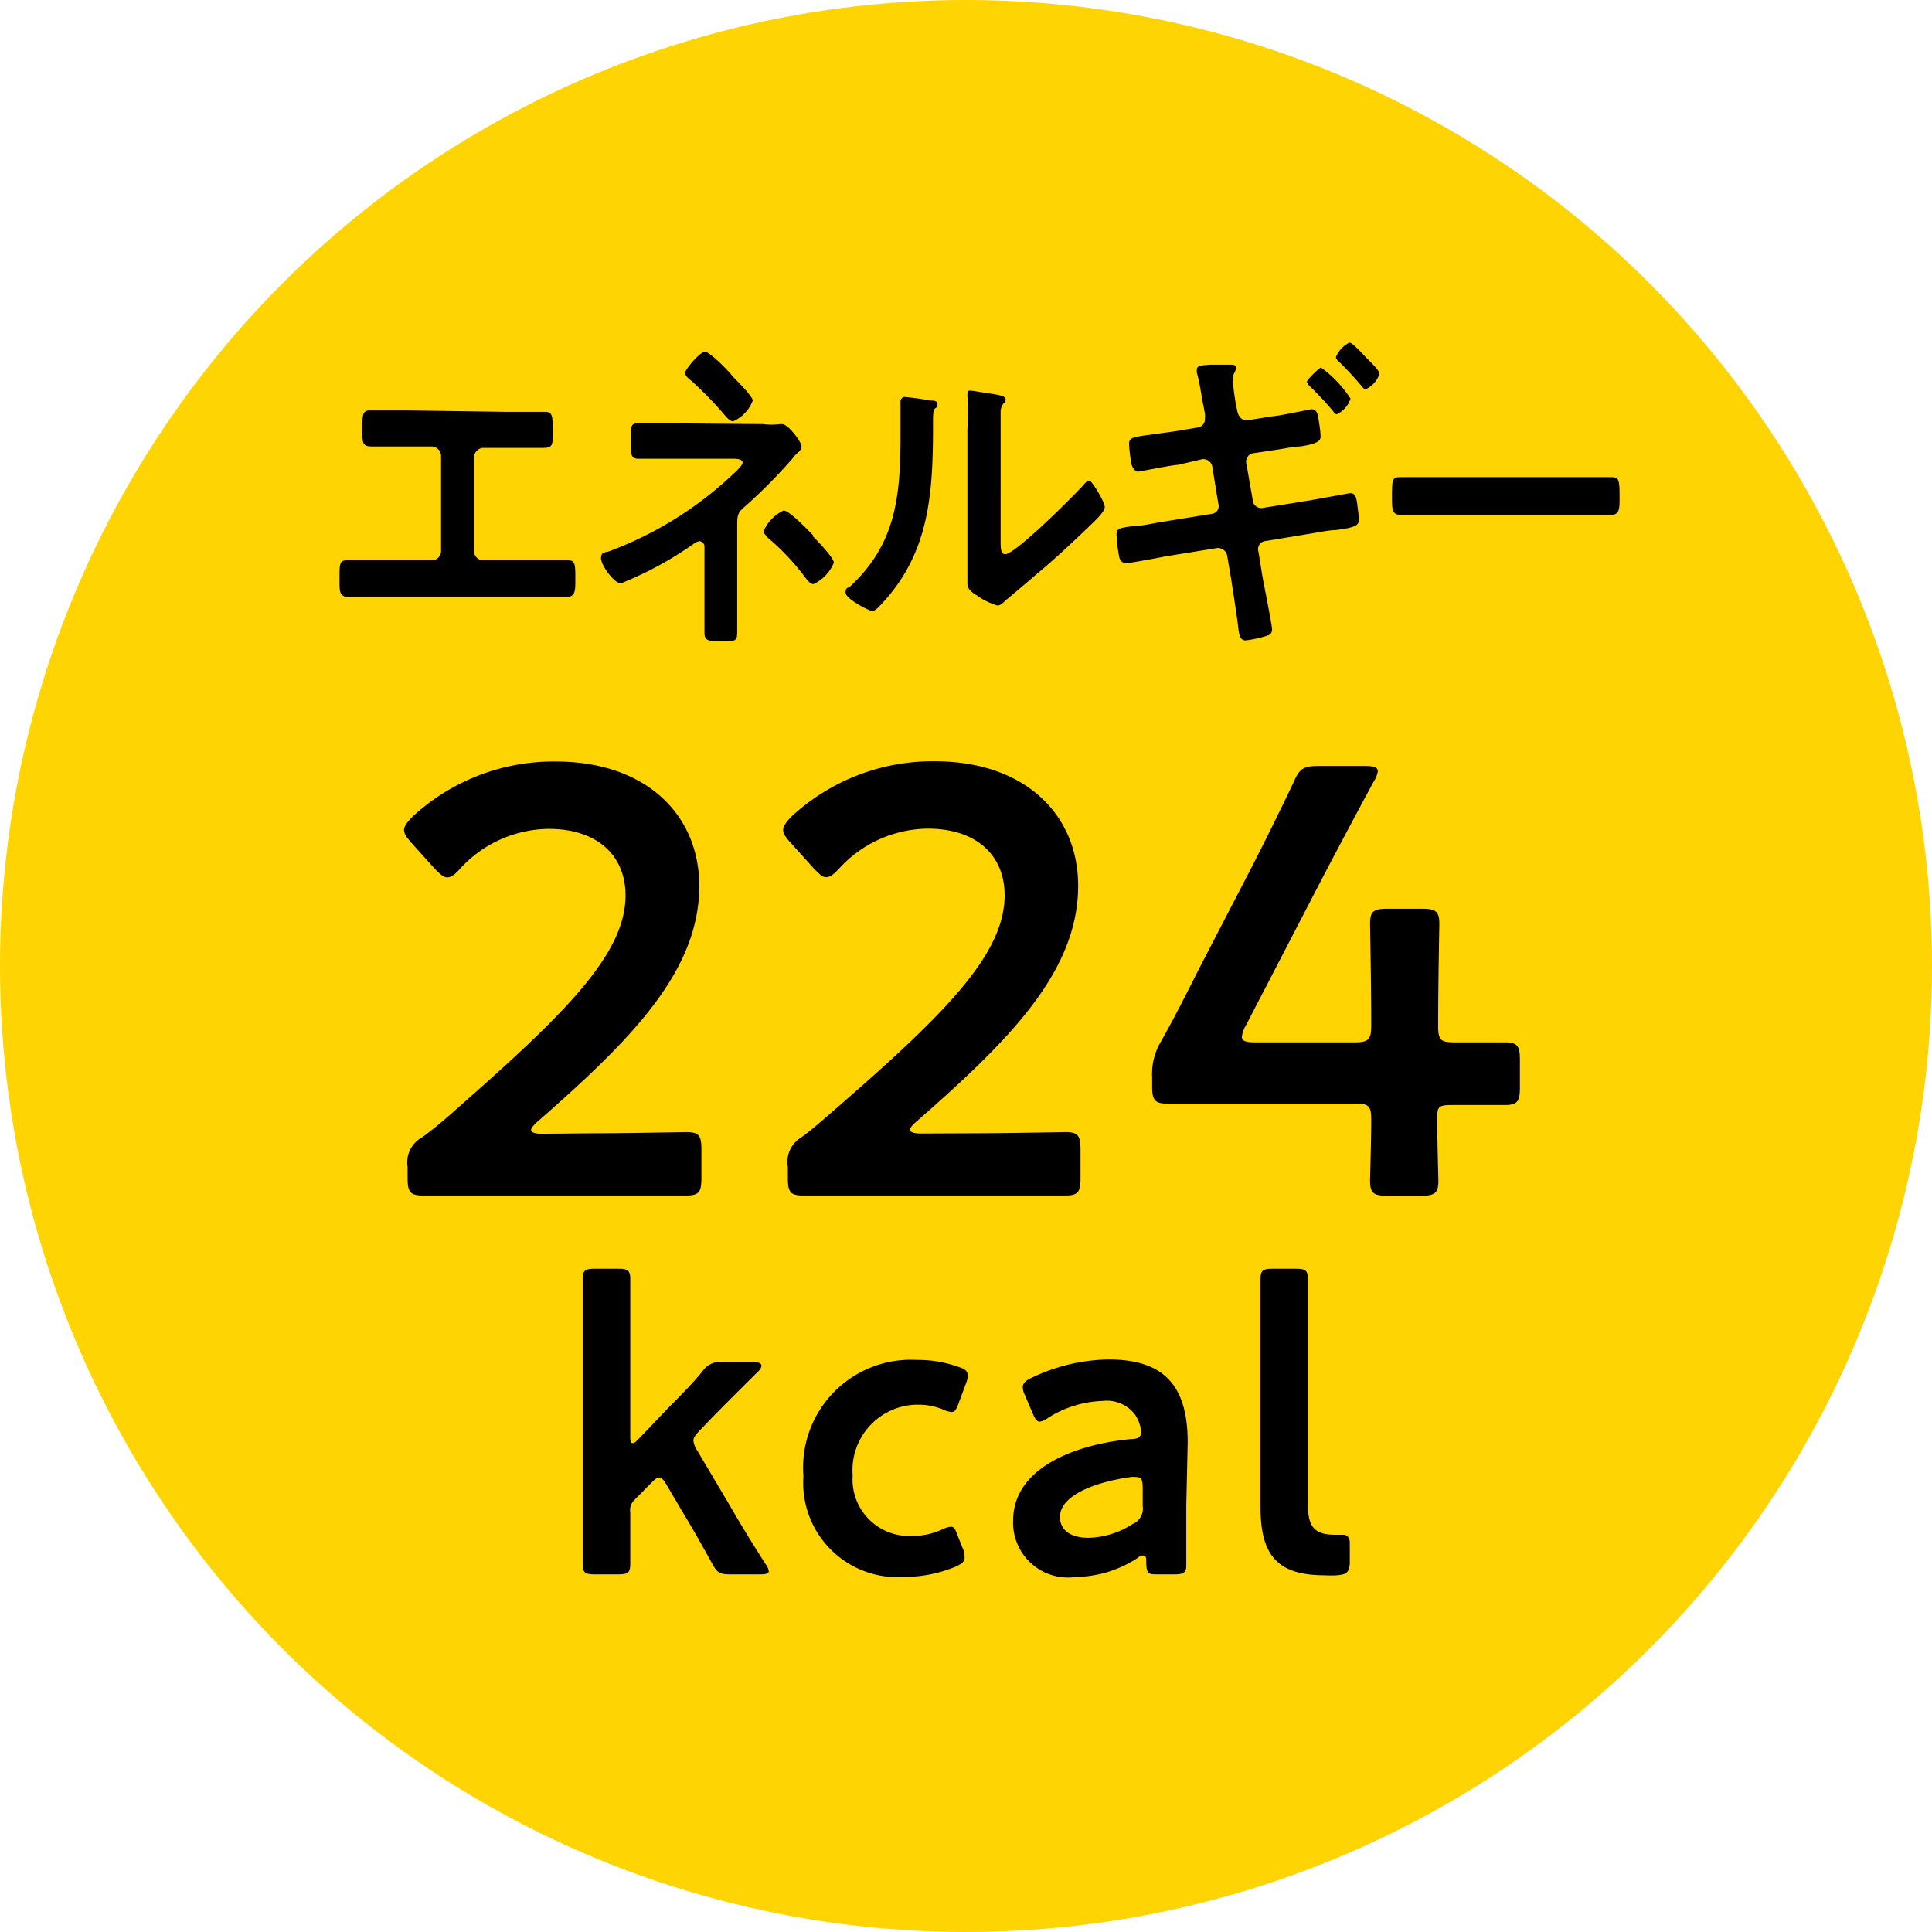 <svg xmlns="http://www.w3.org/2000/svg" width="82" height="82" viewBox="0 0 82 82">
  <circle cx="41" cy="41" r="41" fill="#ffd402"/>
  <path d="M21.47,17.48c.56,0,1.1,0,1.66,0,.25,0,.33.09.33.61v.33c0,.44,0,.59-.4.59s-1,0-1.56,0h-1a.41.41,0,0,0-.38.43v3.93a.39.39,0,0,0,.38.41h2l1.59,0c.32,0,.33.13.33.82,0,.45,0,.73-.35.73s-1,0-1.57,0H16.34c-.55,0-1.19,0-1.57,0s-.36-.27-.36-.75c0-.67,0-.8.33-.8s1.06,0,1.6,0h2a.39.39,0,0,0,.38-.41V19.38a.41.41,0,0,0-.38-.43h-1c-.53,0-1.05,0-1.57,0-.36,0-.39-.15-.39-.57v-.34c0-.53.07-.62.33-.62l1.64,0Z"/>
  <path d="M32.38,18A2.85,2.85,0,0,0,33.1,18h.09c.27,0,.83.77.83.94s-.15.26-.23.34a.75.75,0,0,0-.11.13,22.34,22.34,0,0,1-2.11,2.13c-.27.23-.28.38-.28.75V25.1c0,.53,0,1.06,0,1.6s0,.52-.81.52c-.5,0-.58-.1-.58-.37,0-.57,0-1.15,0-1.73V23.21a.23.23,0,0,0-.2-.24.55.55,0,0,0-.27.12,15.12,15.12,0,0,1-3.08,1.67c-.28,0-.84-.77-.84-1.06s.18-.25.31-.29A15.52,15.52,0,0,0,31,20.23c.13-.12.52-.46.52-.6s-.24-.16-.4-.16H28.72l-1.63,0c-.34,0-.32-.24-.32-.8s0-.7.29-.7h.5c.38,0,.77,0,1.16,0ZM31.12,16c.17.17.83.83.83,1a1.56,1.56,0,0,1-.83.88c-.12,0-.21-.1-.3-.19a15.52,15.52,0,0,0-1.49-1.54c-.1-.08-.25-.19-.25-.33s.63-.89.84-.89S30.93,15.75,31.12,16Zm3.39,6.77c.17.17.88.9.88,1.11a1.71,1.71,0,0,1-.86.91c-.15,0-.27-.18-.36-.29a10.26,10.26,0,0,0-1.63-1.72c0-.05-.14-.14-.14-.22a1.76,1.76,0,0,1,.85-.89C33.45,21.62,34.32,22.52,34.51,22.72Z"/>
  <path d="M39.47,17c.16,0,.32,0,.32.16s-.08.14-.13.2-.06.32-.06.45v.31c0,2.91-.18,5.38-2.19,7.52-.1.1-.25.29-.39.29s-1.13-.52-1.13-.77.11-.2.17-.25c1.92-1.77,2.16-3.74,2.16-6.35,0-.43,0-1,0-1.4,0,0,0-.11,0-.15s.07-.16.16-.16A9.55,9.55,0,0,1,39.47,17Zm3,5.87c0,.44,0,.65.2.65.42,0,2.91-2.48,3.32-2.94.06-.07.15-.18.25-.18s.65.9.65,1.12-.5.66-.66.82c-.76.73-1.52,1.44-2.32,2.1-.34.3-.88.75-1.18,1-.12.1-.24.26-.4.26a2.93,2.93,0,0,1-.87-.43c-.18-.11-.4-.25-.4-.5,0-.1,0-1,0-1.69V18.22a13.76,13.76,0,0,0,0-1.43v-.07c0-.1,0-.14.12-.14s.39.06.5.07c.65.1,1,.14,1,.29s-.05.13-.1.2a.58.58,0,0,0-.11.37c0,.32,0,1,0,1.37Z"/>
  <path d="M50.86,18.14a.35.35,0,0,0,.28-.37.89.89,0,0,0,0-.22l-.06-.32c-.08-.38-.16-1-.28-1.4a.54.54,0,0,1,0-.15c0-.17.21-.17.54-.2l.89,0c.08,0,.24,0,.24.12a.74.74,0,0,1-.07.21.54.54,0,0,0-.08.28,9.94,9.94,0,0,0,.15,1.14l.05.24c.06.24.21.39.42.37l1.05-.17c.23,0,1.62-.3,1.68-.3.24,0,.26.24.3.47s.08.53.08.7-.16.31-.88.41c-.25,0-.58.08-1,.14l-1,.15a.36.36,0,0,0-.27.44l.27,1.54a.36.36,0,0,0,.41.34l2-.32,1.72-.31c.23,0,.27.18.31.5s.06.43.06.64-.1.32-1,.43c-.25,0-.57.07-1,.14l-2,.33a.34.34,0,0,0-.26.43l.15.93c.06.38.43,2.18.43,2.39a.25.25,0,0,1-.18.25,4.63,4.63,0,0,1-.95.21c-.28,0-.28-.38-.33-.76s-.19-1.28-.27-1.81l-.17-1a.4.4,0,0,0-.43-.35l-2.23.36c-.21.05-1.56.29-1.65.29s-.23-.09-.27-.24a6.3,6.3,0,0,1-.12-1c0-.25.15-.27.79-.35.27,0,.62-.08,1.08-.16l2.17-.35a.33.33,0,0,0,.28-.43l-.25-1.53a.39.39,0,0,0-.44-.36L50,19.73c-.23,0-1.64.29-1.72.29s-.24-.18-.26-.35a6.25,6.25,0,0,1-.1-.83c0-.26.17-.29.83-.38l1.09-.15Zm5.21-2.54a4.94,4.94,0,0,1,1.25,1.32,1.1,1.1,0,0,1-.58.66c-.07,0-.12-.07-.16-.13a14.41,14.41,0,0,0-1-1.07s-.11-.1-.11-.18S56,15.6,56.07,15.6Zm2.48.26a1.1,1.1,0,0,1-.58.66c-.08,0-.11-.05-.16-.11a14.57,14.57,0,0,0-1-1.08.26.26,0,0,1-.11-.17,1.18,1.18,0,0,1,.58-.62c.11,0,.53.45.65.58S58.55,15.71,58.55,15.86Z"/>
  <path d="M66.81,20.25c.59,0,1.41,0,1.57,0,.34,0,.36.11.36.88,0,.45,0,.72-.35.72-.53,0-1.06,0-1.58,0H61c-.51,0-1.05,0-1.58,0-.33,0-.34-.27-.34-.71,0-.78,0-.89.36-.89.16,0,1,0,1.56,0Z"/>
  <path d="M26.91,63.68a.59.59,0,0,0-.16.51c0,.7,0,2.07,0,2.19,0,.37-.1.44-.51.44h-1c-.4,0-.51-.07-.51-.44,0-.12,0-1.58,0-2.37V56.66c0-.79,0-2.25,0-2.37,0-.37.11-.44.51-.44h1c.41,0,.51.07.51.44,0,.12,0,1.58,0,2.37v4.26c0,.23,0,.33.1.33s.14-.07.27-.19l1.23-1.29c.49-.49,1-1,1.46-1.56a.9.9,0,0,1,.88-.4H32c.21,0,.32.07.32.15a.35.35,0,0,1-.11.22c-.74.73-1.39,1.38-2,2l-.51.53c-.18.2-.27.3-.27.44a.94.94,0,0,0,.16.41L31,63.94c.4.7.91,1.53,1.49,2.44a.68.68,0,0,1,.14.3c0,.11-.12.14-.38.14H31c-.46,0-.56-.07-.77-.45-.41-.74-.81-1.46-1.22-2.13L28.28,63c-.11-.19-.2-.29-.3-.29s-.19.08-.33.22Z"/>
  <path d="M40.94,66.12c0,.16-.12.25-.37.37a5.71,5.71,0,0,1-2.2.44,4,4,0,0,1-4.27-4.27,4.58,4.58,0,0,1,4.84-4.94,5,5,0,0,1,1.75.3c.27.08.37.17.39.35a1.09,1.09,0,0,1-.07.32l-.32.86c-.1.28-.16.38-.3.38a1,1,0,0,1-.35-.1,2.73,2.73,0,0,0-1-.21,2.78,2.78,0,0,0-2.85,3,2.4,2.4,0,0,0,2.51,2.57,3,3,0,0,0,1.3-.28,1,1,0,0,1,.36-.11c.14,0,.19.11.29.39l.25.62A1.1,1.1,0,0,1,40.94,66.12Z"/>
  <path d="M49.15,66.82c-.4,0-.49,0-.5-.51,0-.19,0-.29-.15-.29a.46.46,0,0,0-.24.12,4.89,4.89,0,0,1-2.59.79A2.33,2.33,0,0,1,43,64.54c0-2.25,2.65-3.24,5-3.46.3,0,.42-.09.44-.29a1.62,1.62,0,0,0-.28-.77,1.51,1.51,0,0,0-1.36-.56,4.62,4.62,0,0,0-2.32.72.78.78,0,0,1-.35.16c-.12,0-.19-.11-.3-.35l-.33-.78a.71.71,0,0,1-.09-.33c0-.16.1-.27.35-.39a7.78,7.78,0,0,1,3.29-.79c2.25,0,3.36,1,3.36,3.52l-.06,2.67c0,1,0,2.27,0,2.56s-.11.37-.49.37Zm-.94-4.13a.9.9,0,0,0-.22,0c-1.61.23-3,.81-3,1.69,0,.58.47.89,1.21.89a3.57,3.57,0,0,0,1.86-.58.71.71,0,0,0,.44-.77v-.77C48.5,62.82,48.45,62.69,48.21,62.69Z"/>
  <path d="M56.75,66.86a4.52,4.52,0,0,1-.52,0c-2,0-2.73-.83-2.73-2.9V56.66c0-.72,0-2.25,0-2.37,0-.37.1-.44.51-.44h1c.4,0,.5.07.5.44,0,.12,0,1.58,0,2.37V63.8c0,.9.19,1.32,1.09,1.34.14,0,.35,0,.44,0s.25.09.25.34v.89C57.25,66.74,57.16,66.82,56.75,66.86Z"/>
  <path d="M25.21,48.1c1.32,0,3.74-.05,3.92-.05.54,0,.64.15.64.75V50c0,.59-.1.74-.64.74-.18,0-2.6,0-3.92,0H21.86c-1.31,0-3.73,0-3.91,0-.54,0-.65-.15-.65-.74v-.47a1.21,1.21,0,0,1,.62-1.26,16.82,16.82,0,0,0,1.32-1.08c4.63-4.07,7.31-6.65,7.31-9.18,0-1.67-1.16-2.83-3.27-2.83a5.16,5.16,0,0,0-3.76,1.7c-.23.26-.39.36-.54.36s-.29-.13-.52-.36l-1-1.11c-.2-.23-.31-.38-.31-.54s.13-.33.36-.57a8.82,8.82,0,0,1,6.06-2.34c3.92,0,6.11,2.32,6.11,5.28,0,3.64-2.92,6.55-6.86,10-.2.18-.28.29-.28.37s.15.15.46.15Z"/>
  <path d="M41.3,48.1c1.32,0,3.74-.05,3.92-.05.54,0,.64.15.64.75V50c0,.59-.1.74-.64.74-.18,0-2.6,0-3.92,0H38c-1.31,0-3.74,0-3.92,0-.54,0-.64-.15-.64-.74v-.47A1.21,1.21,0,0,1,34,48.28c.46-.33.87-.7,1.31-1.08C40,43.13,42.64,40.55,42.64,38c0-1.67-1.16-2.83-3.27-2.83a5.16,5.16,0,0,0-3.76,1.7c-.24.26-.39.36-.55.36s-.28-.13-.51-.36l-1-1.11c-.21-.23-.31-.38-.31-.54s.13-.33.36-.57a8.82,8.82,0,0,1,6.06-2.34c3.91,0,6.1,2.32,6.1,5.28,0,3.64-2.91,6.55-6.85,10-.21.18-.29.29-.29.37s.16.15.47.15Z"/>
  <path d="M61,47.53c0,.88.05,2.4.05,2.58,0,.54-.16.64-.75.64H58.9c-.6,0-.75-.1-.75-.64,0-.18.05-1.7.05-2.58,0-.59-.1-.69-.69-.69H53.43c-1.49,0-3.71,0-3.89,0-.54,0-.64-.16-.64-.75V45.7a2.66,2.66,0,0,1,.36-1.47c.57-1,1.11-2.08,1.62-3.09l2.27-4.38c.54-1.06,1.13-2.24,1.75-3.55.26-.6.42-.7,1.09-.7h1.93c.38,0,.56.05.56.23a1.2,1.2,0,0,1-.18.44c-.82,1.52-1.49,2.78-2.13,4l-3.3,6.36a1.11,1.11,0,0,0-.16.47c0,.18.18.23.57.23h4.23c.61,0,.69-.15.69-.75,0-1.75-.05-4.09-.05-4.28,0-.54.15-.64.75-.64h1.44c.59,0,.75.1.75.64,0,.19-.05,2.5-.05,4.33,0,.6.1.7.69.7l2.14,0c.54,0,.64.16.64.75v1.16c0,.59-.1.75-.64.75-.18,0-1.44,0-2.14,0S61,46.94,61,47.53Z"/>
</svg>
